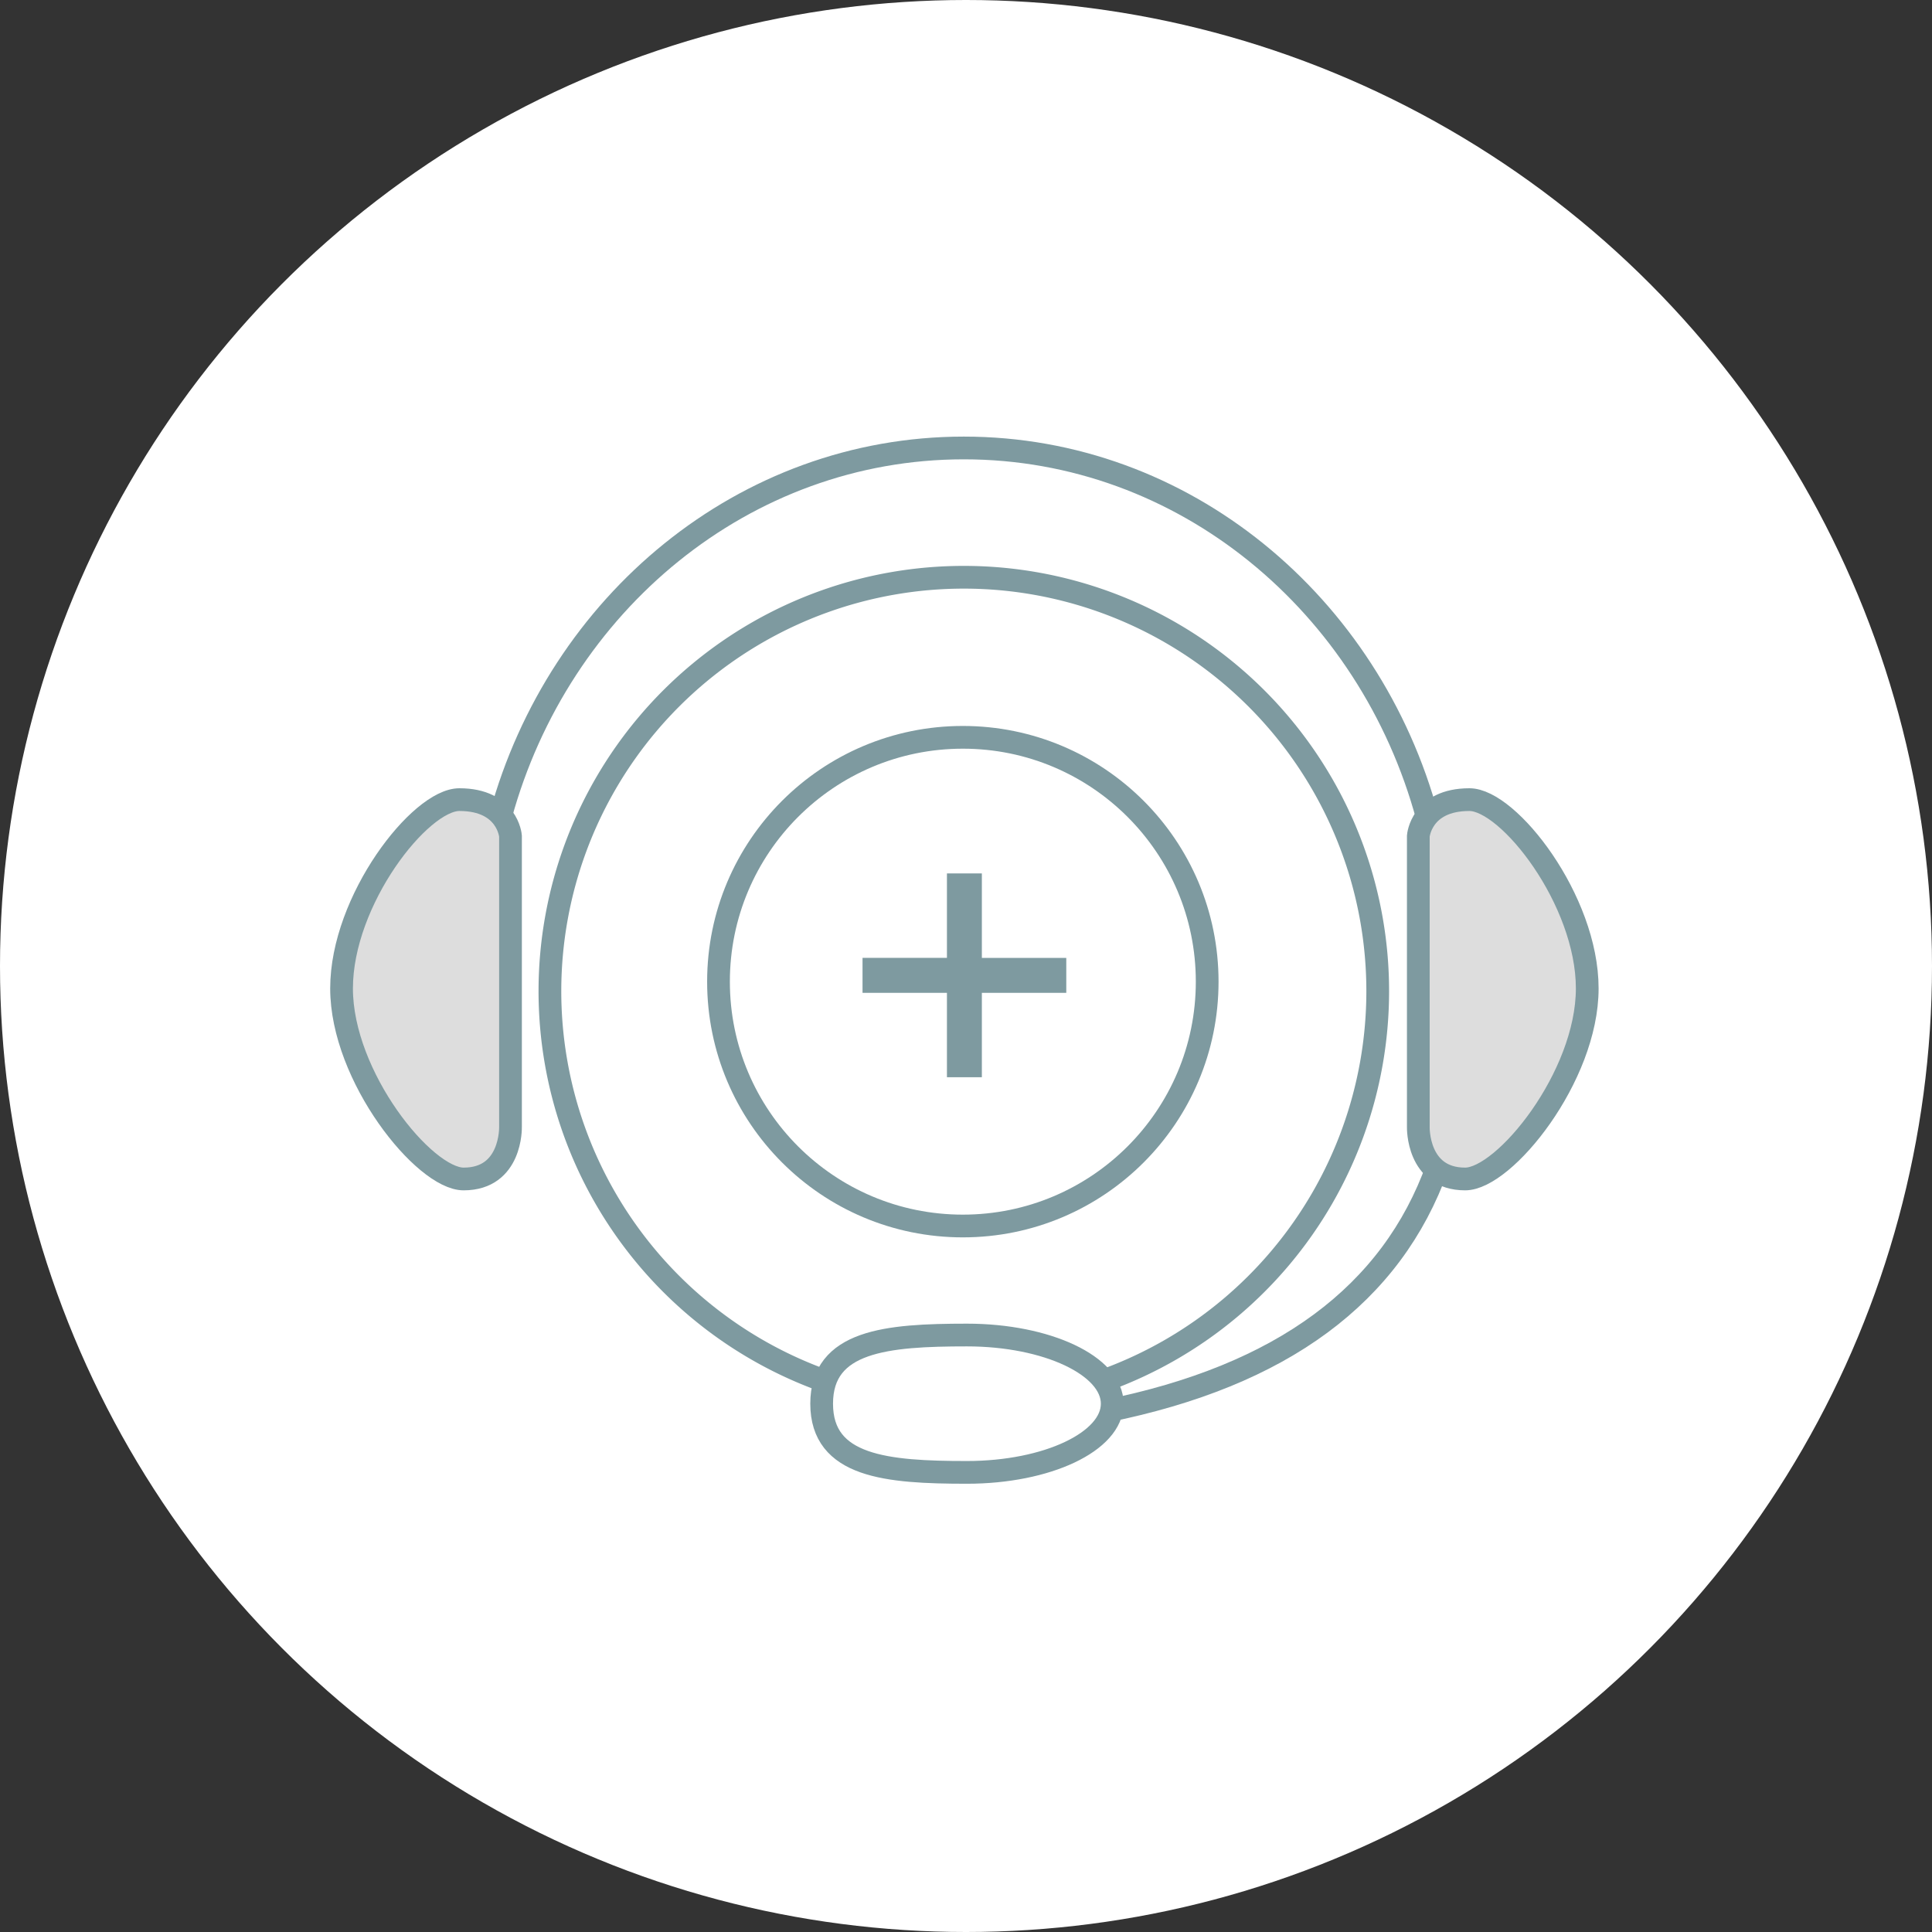 <svg xmlns="http://www.w3.org/2000/svg" width="170" height="170"><rect width="100%" height="100%" fill="#333333" stroke="none"/><defs><clipPath id="a"><path fill="none" d="M0 0h113.718v94.187H0z" data-name="사각형 9010"/></clipPath></defs><g data-name="그룹 27645" transform="translate(-1150.001 -1450)"><circle cx="85" cy="85" r="85" fill="#fff" data-name="타원 736" transform="translate(1150.001 1450)"/><g data-name="그룹 27133"><g clip-path="url(#a)" data-name="그룹 19592" transform="translate(1178.001 1487.424)"><path fill="none" stroke="#7e9aa0" stroke-linecap="round" stroke-linejoin="round" stroke-width="2" d="M44.131 83.932a36.42 36.42 0 1 1 25.159.072" data-name="패스 113135"/><path fill="#ddd" stroke="#7e9aa0" stroke-miterlimit="10" stroke-width="2" d="M96.8 36.137v25.606s-.125 4.573 4.121 4.573c3.456 0 10.743-8.993 10.743-16.766s-6.913-16.614-10.368-16.614c-4.247 0-4.496 3.201-4.496 3.201Z" data-name="패스 113136"/><path fill="#ddd" stroke="#7e9aa0" stroke-miterlimit="10" stroke-width="2" d="M16.919 36.137v25.606s.125 4.573-4.122 4.573c-3.456 0-10.743-8.993-10.743-16.766s6.913-16.614 10.368-16.614c4.247 0 4.497 3.201 4.497 3.201Z" data-name="패스 113137"/><path fill="none" stroke="#7e9aa0" stroke-miterlimit="10" stroke-width="2" d="M97.602 34.51C92.53 15.738 76.186 1.993 56.808 1.993c-19.326 0-35.634 13.671-40.753 32.363" data-name="패스 113138"/><path fill="none" stroke="#7e9aa0" stroke-miterlimit="10" stroke-width="2" d="M69.867 86.09c0 3.337-5.724 6.043-12.784 6.043s-12.784-.5-12.784-6.043 5.724-6.043 12.784-6.043 12.784 2.706 12.784 6.043Z" data-name="패스 113139"/><path fill="none" stroke="#7e9aa0" stroke-miterlimit="10" stroke-width="2" d="M69.28 86.75c15.558-3.11 25.185-10.3 29.191-21.487" data-name="패스 113140"/><g data-name="그룹 19596"><g fill="#fff" stroke="#7e9aa0" stroke-width="2" data-name="타원 639" transform="translate(34.222 26.454)"><circle cx="22.5" cy="22.5" r="22.5" stroke="none"/><circle cx="22.5" cy="22.5" r="21.5" fill="none"/></g><path fill="#7e9aa0" d="M58.396 39.431h-3.073v7.428h-7.428v3.077h7.428v7.428h3.073v-7.428h7.428v-3.073h-7.428Z" data-name="패스 113141"/></g></g></g></g></svg>